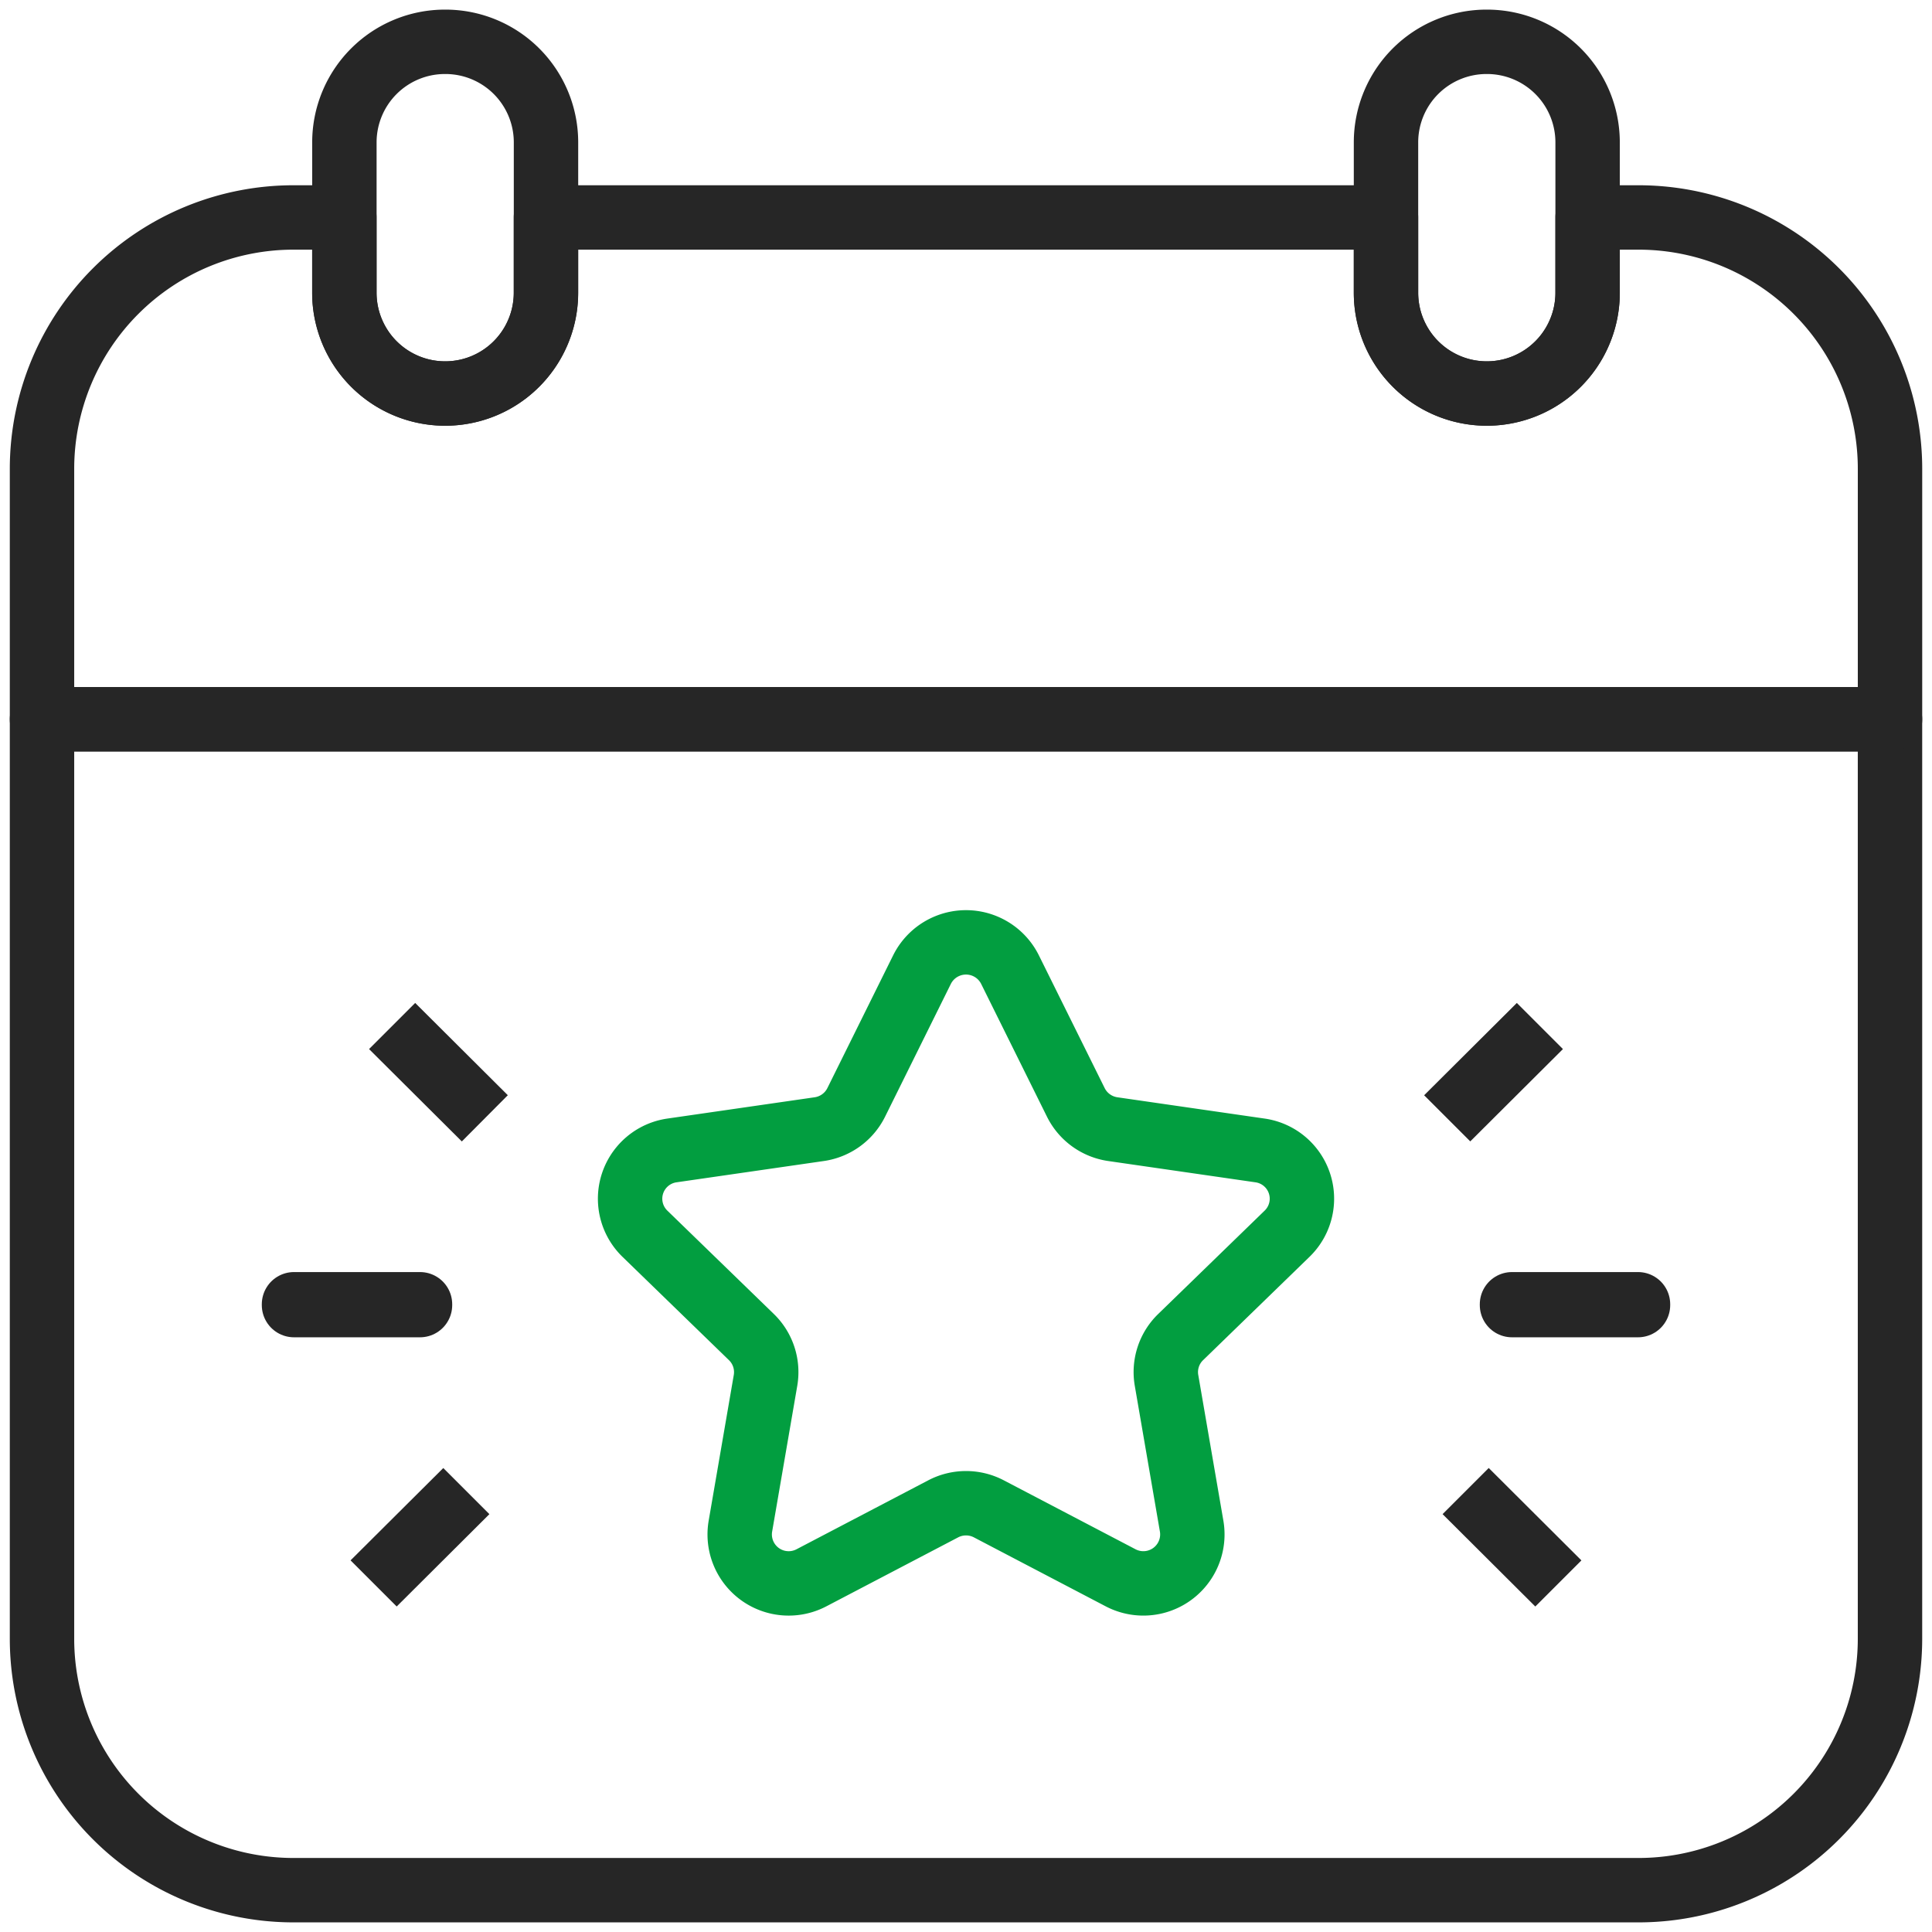 <svg id="icon" xmlns="http://www.w3.org/2000/svg" xmlns:xlink="http://www.w3.org/1999/xlink" width="120" height="120" viewBox="0 0 120 120">
  <defs>
    <clipPath id="clip-path">
      <rect id="長方形_27374" data-name="長方形 27374" width="120" height="120" fill="none" stroke="#707070" stroke-width="4"/>
    </clipPath>
  </defs>
  <g id="グループ_4" data-name="グループ 4" transform="translate(0 0)" clip-path="url(#clip-path)">
    <path id="パス_11" data-name="パス 11" d="M1,17.2V74.343A15.617,15.617,0,0,0,16.652,89.927H100.13a15.617,15.617,0,0,0,15.652-15.584V17.2Z" transform="translate(1.609 27.475)" fill="none" stroke="#262626" stroke-linecap="round" stroke-linejoin="round" stroke-width="4"/>
    <path id="パス_12" data-name="パス 12" d="M100.13,5.2H97V9.875a6.261,6.261,0,0,1-12.522,0V5.2H32.3V9.875a6.261,6.261,0,0,1-12.522,0V5.2h-3.13A15.617,15.617,0,0,0,1,20.784V36.369H115.783V20.784A15.617,15.617,0,0,0,100.13,5.2Z" transform="translate(1.609 8.307)" fill="none" stroke="#262626" stroke-linecap="round" stroke-linejoin="round" stroke-width="4"/>
    <path id="パス_13" data-name="パス 13" d="M14.461,1A6.246,6.246,0,0,0,8.2,7.234v9.351a6.261,6.261,0,0,0,12.522,0V7.234A6.247,6.247,0,0,0,14.461,1Z" transform="translate(13.191 1.597)" fill="none" stroke="#262626" stroke-linecap="round" stroke-linejoin="round" stroke-width="4"/>
    <path id="パス_14" data-name="パス 14" d="M39.261,1A6.246,6.246,0,0,0,33,7.234v9.351a6.261,6.261,0,0,0,12.522,0V7.234A6.247,6.247,0,0,0,39.261,1Z" transform="translate(53.087 1.597)" fill="none" stroke="#262626" stroke-linecap="round" stroke-linejoin="round" stroke-width="4"/>
    <path id="パス_15" data-name="パス 15" d="M34.453,57.72,26.274,62a3.042,3.042,0,0,1-4.419-3.195l1.563-9.07a3.032,3.032,0,0,0-.877-2.683l-6.618-6.423a3.029,3.029,0,0,1,1.688-5.171l9.146-1.322a3.048,3.048,0,0,0,2.293-1.66l4.088-8.252a3.053,3.053,0,0,1,5.463,0l4.09,8.252a3.048,3.048,0,0,0,2.293,1.66l9.143,1.322a3.028,3.028,0,0,1,1.688,5.171L49.2,47.052a3.025,3.025,0,0,0-.877,2.683l1.563,9.07A3.043,3.043,0,0,1,45.467,62L37.288,57.72A3.057,3.057,0,0,0,34.453,57.72Z" transform="translate(24.131 35.997)" fill="none" stroke="#029e40" stroke-linecap="round" stroke-linejoin="round" stroke-width="4"/>
    <rect id="長方形_27368" data-name="長方形 27368" width="7.826" height="0.052" transform="translate(93.913 81.01)" fill="none" stroke="#262626" stroke-linecap="round" stroke-linejoin="round" stroke-width="4"/>
    <path id="パス_16" data-name="パス 16" d="M0,0H.052L.06,4.129H.009Z" transform="translate(92.433 94.043) rotate(-44.975)" fill="none" stroke="#262626" stroke-linecap="round" stroke-width="4"/>
    <path id="パス_17" data-name="パス 17" d="M0,0,4.127.009V.06L0,.052Z" transform="matrix(0.707, -0.707, 0.707, 0.707, 91.286, 68.032)" fill="none" stroke="#262626" stroke-linecap="round" stroke-width="4"/>
    <rect id="長方形_27371" data-name="長方形 27371" width="7.826" height="0.052" transform="translate(18.261 81.01)" fill="none" stroke="#262626" stroke-linecap="round" stroke-linejoin="round" stroke-width="4"/>
    <path id="パス_18" data-name="パス 18" d="M0,0,4.129.009V.06L0,.052Z" transform="matrix(0.707, -0.707, 0.707, 0.707, 24.605, 96.92)" fill="none" stroke="#262626" stroke-linecap="round" stroke-width="4"/>
    <path id="パス_19" data-name="パス 19" d="M0,0H.052L.06,4.127H.009Z" transform="matrix(0.707, -0.707, 0.707, 0.707, 25.754, 65.157)" fill="none" stroke="#262626" stroke-linecap="round" stroke-width="4"/>
  </g>
</svg>
